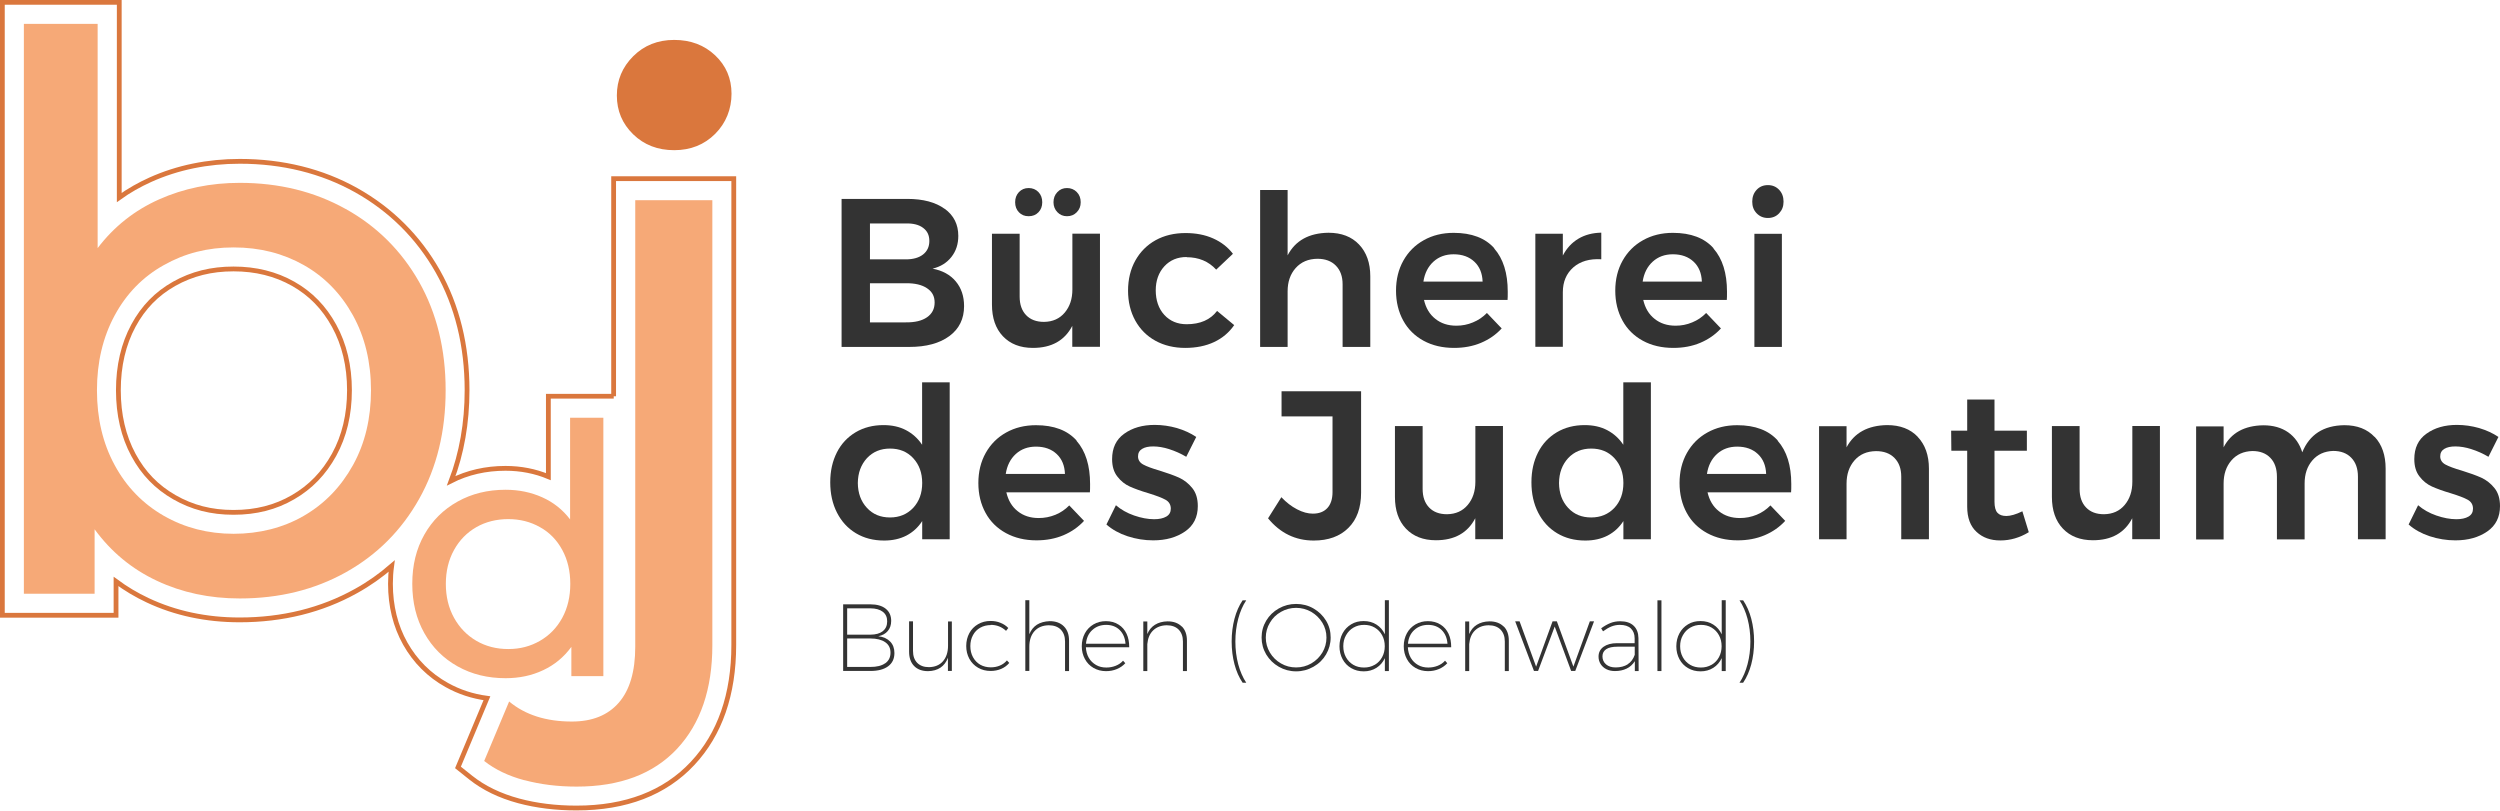 <?xml version="1.0" encoding="UTF-8"?>
<svg id="Ebene_2" data-name="Ebene 2" xmlns="http://www.w3.org/2000/svg" viewBox="0 0 255.53 82.85">
  <defs>
    <style>
      .cls-1 {
        fill: #da773d;
      }

      .cls-1, .cls-2, .cls-3 {
        stroke-width: 0px;
      }

      .cls-2 {
        fill: #333;
      }

      .cls-3 {
        fill: #f6a977;
      }

      .cls-4 {
        fill: none;
        stroke: #da773d;
        stroke-miterlimit: 10;
        stroke-width: .49px;
      }
    </style>
  </defs>
  <g id="Ebene_1-2" data-name="Ebene 1">
    <g>
      <path class="cls-2" d="m90.53,62.22c.37.29.56.71.56,1.24,0,.42-.12.77-.35,1.04s-.55.45-.97.53c.53.06.93.25,1.22.55s.43.69.43,1.17c0,.58-.21,1.03-.64,1.35s-1.03.48-1.8.48h-2.8v-6.81h2.78c.67,0,1.19.15,1.56.44Zm-.3,2.29c.3-.23.45-.57.45-1s-.15-.75-.45-.98c-.3-.23-.73-.35-1.27-.35h-2.37v2.69h2.37c.55,0,.97-.12,1.27-.35Zm.25,3.29c.36-.26.54-.62.54-1.09s-.18-.82-.54-1.07-.87-.38-1.52-.38h-2.37v2.91h2.37c.66,0,1.16-.12,1.52-.38Z"/>
      <path class="cls-2" d="m97.29,63.51v5.07h-.4v-1.35c-.16.44-.42.78-.76,1.01s-.77.35-1.27.36c-.61,0-1.09-.18-1.43-.53-.34-.35-.51-.84-.51-1.46v-3.1h.4v3.02c0,.52.14.92.43,1.22.29.29.68.44,1.2.44.61-.01,1.09-.21,1.43-.6s.52-.92.52-1.59v-2.48h.4Z"/>
      <path class="cls-2" d="m101.27,63.89c-.4,0-.76.09-1.08.27-.32.18-.57.44-.74.76-.18.33-.27.7-.27,1.12s.09.8.27,1.13c.18.33.43.59.74.77.32.18.68.27,1.08.27.34,0,.65-.06.93-.18.29-.12.53-.3.72-.53l.24.26c-.23.27-.5.47-.83.61-.33.14-.69.21-1.08.21-.47,0-.9-.11-1.28-.33-.38-.22-.67-.52-.89-.91-.21-.39-.32-.82-.32-1.31s.11-.93.32-1.32c.21-.39.51-.69.89-.91.38-.22.8-.33,1.28-.33.36,0,.7.06,1.01.19.31.12.58.3.8.53l-.23.29c-.44-.41-.96-.61-1.57-.61Z"/>
      <path class="cls-2" d="m108.75,64.03c.35.35.52.84.52,1.46v3.1h-.41v-3.02c0-.52-.15-.92-.44-1.22-.29-.29-.7-.44-1.22-.44-.62.01-1.11.21-1.46.6s-.53.92-.53,1.59v2.48h-.41v-7.23h.41v3.48c.17-.43.43-.75.78-.98.35-.22.79-.34,1.3-.36.62,0,1.1.18,1.45.53Z"/>
      <path class="cls-2" d="m114.33,63.84c.36.22.63.54.82.94.19.4.27.86.27,1.38h-4.43c.02.41.12.77.3,1.08.18.31.43.55.74.73s.66.26,1.05.26c.34,0,.66-.06.96-.18.3-.12.55-.29.75-.52l.23.26c-.24.26-.53.46-.87.6s-.7.21-1.1.21c-.47,0-.9-.11-1.28-.33s-.67-.52-.88-.91c-.21-.39-.32-.82-.32-1.31s.11-.93.32-1.32c.21-.39.51-.69.88-.91s.8-.33,1.27-.33.91.11,1.27.34Zm.71,1.96c-.04-.58-.24-1.05-.59-1.4s-.82-.53-1.39-.53-1.04.18-1.42.53c-.38.35-.59.82-.64,1.4h4.05Z"/>
      <path class="cls-2" d="m120.8,64.03c.35.35.52.84.52,1.46v3.1h-.41v-3.02c0-.52-.15-.92-.44-1.22-.29-.29-.7-.44-1.22-.44-.58.01-1.04.19-1.39.53s-.54.81-.59,1.4v2.75h-.41v-5.07h.41v1.29c.17-.42.43-.73.78-.95.35-.22.78-.34,1.29-.35.62,0,1.1.18,1.45.53Z"/>
      <path class="cls-2" d="m126.56,63.25c-.19.72-.29,1.5-.29,2.32s.1,1.6.29,2.32.47,1.36.82,1.89h-.37c-.36-.53-.64-1.16-.83-1.88s-.29-1.5-.29-2.33.1-1.61.29-2.33.47-1.35.83-1.88h.37c-.36.54-.63,1.17-.82,1.89Z"/>
      <path class="cls-2" d="m134.25,62.19c.54.31.97.73,1.29,1.25.32.53.47,1.1.47,1.72s-.16,1.2-.47,1.73c-.31.53-.74.95-1.29,1.26s-1.13.47-1.77.47-1.23-.16-1.77-.47-.97-.73-1.29-1.26c-.31-.53-.47-1.11-.47-1.73s.16-1.2.47-1.72c.32-.53.74-.94,1.29-1.25s1.13-.46,1.77-.46,1.23.15,1.77.46Zm-3.32.35c-.48.27-.86.64-1.13,1.11-.28.46-.42.97-.42,1.52s.14,1.06.42,1.53c.28.47.66.84,1.13,1.11.48.28.99.41,1.55.41s1.08-.14,1.55-.41c.48-.28.85-.65,1.13-1.11.28-.47.42-.98.42-1.53s-.14-1.06-.42-1.52c-.28-.46-.66-.83-1.13-1.11-.48-.27-1-.41-1.55-.41s-1.08.14-1.55.41Z"/>
      <path class="cls-2" d="m141.96,61.36v7.23h-.41v-1.32c-.2.42-.48.75-.86.99-.38.24-.81.36-1.3.36s-.9-.11-1.28-.33-.67-.52-.88-.91c-.21-.39-.32-.83-.32-1.32s.11-.94.32-1.33c.21-.39.5-.69.88-.92s.8-.33,1.27-.33c.5,0,.94.12,1.31.36.38.24.66.57.86.99v-3.48h.41Zm-1.44,6.59c.32-.19.57-.45.75-.78.18-.33.27-.7.27-1.12s-.09-.79-.27-1.12c-.18-.33-.43-.59-.75-.78s-.68-.28-1.09-.28-.76.09-1.09.28-.57.45-.76.78c-.19.33-.28.7-.28,1.12s.09.79.27,1.12c.18.33.43.59.75.78s.69.28,1.1.28.76-.09,1.09-.28Z"/>
      <path class="cls-2" d="m147.24,63.84c.36.22.63.54.82.94.19.4.27.86.27,1.38h-4.43c.02.41.12.77.3,1.08.18.31.43.55.74.73s.66.26,1.05.26c.34,0,.66-.06.96-.18.3-.12.55-.29.75-.52l.23.26c-.24.26-.53.46-.87.6s-.7.21-1.1.21c-.47,0-.9-.11-1.28-.33s-.67-.52-.88-.91c-.21-.39-.32-.82-.32-1.31s.11-.93.32-1.32c.21-.39.51-.69.88-.91s.8-.33,1.27-.33.91.11,1.27.34Zm.71,1.96c-.04-.58-.24-1.05-.59-1.4s-.82-.53-1.39-.53-1.04.18-1.42.53c-.38.35-.59.82-.64,1.4h4.05Z"/>
      <path class="cls-2" d="m153.7,64.03c.35.35.52.84.52,1.46v3.1h-.41v-3.02c0-.52-.15-.92-.44-1.22-.29-.29-.7-.44-1.22-.44-.58.01-1.04.19-1.39.53s-.54.81-.59,1.4v2.75h-.41v-5.07h.41v1.29c.17-.42.43-.73.78-.95.35-.22.78-.34,1.29-.35.62,0,1.1.18,1.45.53Z"/>
      <path class="cls-2" d="m154.88,63.51h.44l1.69,4.63,1.68-4.63h.44l1.69,4.63,1.68-4.63h.43l-1.92,5.07h-.42l-1.68-4.54-1.7,4.54h-.42l-1.92-5.07Z"/>
      <path class="cls-2" d="m167.1,68.58v-1c-.22.34-.5.6-.84.76-.35.17-.75.25-1.19.25-.33,0-.62-.06-.88-.19s-.45-.31-.59-.53-.21-.48-.21-.76c0-.42.17-.75.51-1,.34-.24.8-.37,1.38-.37h1.8v-.5c0-.43-.14-.77-.39-1.01-.25-.24-.63-.36-1.13-.36-.31,0-.59.06-.87.17-.27.11-.55.28-.84.49l-.19-.31c.33-.24.65-.42.95-.54.3-.12.64-.18,1-.18.59,0,1.05.15,1.37.46.32.3.48.72.49,1.26l.02,3.37h-.4Zm-.74-.68c.34-.21.58-.54.73-.97v-.83h-1.77c-.5,0-.88.08-1.14.25s-.39.42-.39.74.12.61.37.82.57.31.98.31c.49,0,.9-.11,1.24-.32Z"/>
      <path class="cls-2" d="m169.41,61.36h.41v7.23h-.41v-7.23Z"/>
      <path class="cls-2" d="m176.39,61.36v7.23h-.41v-1.32c-.2.42-.48.75-.86.99-.38.24-.81.36-1.3.36s-.9-.11-1.28-.33-.67-.52-.88-.91c-.21-.39-.32-.83-.32-1.32s.11-.94.32-1.33c.21-.39.5-.69.88-.92s.8-.33,1.27-.33c.5,0,.94.12,1.31.36.38.24.66.57.86.99v-3.48h.41Zm-1.44,6.59c.32-.19.57-.45.75-.78.18-.33.27-.7.27-1.12s-.09-.79-.27-1.12c-.18-.33-.43-.59-.75-.78s-.68-.28-1.09-.28-.76.09-1.09.28-.57.45-.76.78c-.19.33-.28.7-.28,1.12s.09.79.27,1.12c.18.33.43.59.75.78s.69.28,1.1.28.76-.09,1.09-.28Z"/>
      <path class="cls-2" d="m178.17,61.36c.36.53.64,1.16.83,1.88s.29,1.5.29,2.33-.1,1.61-.29,2.33-.47,1.35-.83,1.88h-.37c.36-.54.63-1.17.82-1.89.19-.72.29-1.5.29-2.32s-.1-1.6-.29-2.32c-.19-.72-.47-1.36-.82-1.89h.37Z"/>
    </g>
    <g>
      <path class="cls-2" d="m96.56,21.34c.93.68,1.39,1.6,1.39,2.77,0,.84-.23,1.55-.7,2.15-.47.6-1.11,1-1.93,1.2,1.01.19,1.8.62,2.37,1.3.57.68.85,1.52.85,2.53,0,1.3-.5,2.32-1.5,3.06-1,.74-2.37,1.11-4.1,1.11h-6.92v-15.13h6.72c1.61,0,2.89.34,3.82,1.02Zm-2.21,4.67c.42-.33.64-.79.64-1.38s-.21-1.02-.64-1.34c-.42-.32-1.01-.47-1.76-.45h-3.67v3.67h3.67c.75,0,1.34-.17,1.76-.5Zm.4,6.42c.52-.36.78-.86.78-1.51s-.26-1.11-.78-1.46-1.24-.52-2.16-.51h-3.67v4h3.67c.92.01,1.64-.16,2.16-.52Z"/>
      <path class="cls-2" d="m112.43,23.89v11.56h-2.83v-2.14c-.78,1.5-2.12,2.25-4.02,2.25-1.3,0-2.32-.4-3.07-1.19s-1.12-1.87-1.12-3.24v-7.24h2.83v6.42c0,.81.22,1.44.66,1.9.44.46,1.05.69,1.83.69.89-.01,1.6-.33,2.12-.95.52-.62.78-1.4.78-2.36v-5.71h2.83Zm-6.29-4.26c.26.27.39.62.39,1.04s-.13.76-.39,1.03c-.26.27-.59.4-1,.4s-.73-.13-.99-.4c-.26-.27-.39-.61-.39-1.03s.13-.76.39-1.04c.26-.27.59-.41.99-.41s.74.14,1,.41Zm3.92,0c.27.27.4.62.4,1.04s-.13.74-.4,1.02-.6.41-1,.41-.72-.14-.98-.41-.4-.61-.4-1.02.13-.76.4-1.04.59-.41.98-.41.74.14,1,.41Z"/>
      <path class="cls-2" d="m121.29,26.27c-.94,0-1.7.32-2.28.95-.58.63-.88,1.46-.88,2.46s.29,1.87.88,2.51c.58.63,1.34.95,2.28.95,1.38,0,2.42-.45,3.11-1.36l1.75,1.45c-.52.75-1.2,1.33-2.05,1.73-.85.4-1.84.6-2.96.6s-2.15-.24-3.04-.73c-.89-.49-1.57-1.18-2.06-2.06-.49-.89-.74-1.91-.74-3.06s.25-2.2.75-3.09c.5-.89,1.19-1.58,2.07-2.07.89-.49,1.91-.73,3.06-.73,1.05,0,1.99.18,2.82.55.83.37,1.5.89,2.02,1.57l-1.71,1.62c-.78-.85-1.79-1.27-3.03-1.27Z"/>
      <path class="cls-2" d="m138.91,24.99c.76.8,1.15,1.88,1.15,3.25v7.22h-2.83v-6.4c0-.81-.23-1.44-.69-1.91-.46-.47-1.09-.7-1.88-.7-.94.01-1.68.33-2.23.95-.55.62-.82,1.41-.82,2.38v5.68h-2.81v-16.04h2.81v6.68c.79-1.51,2.18-2.28,4.17-2.31,1.33,0,2.37.4,3.13,1.2Z"/>
      <path class="cls-2" d="m152.72,25.39c.93,1.05,1.39,2.53,1.39,4.43,0,.38,0,.66-.02.84h-8.54c.19.82.57,1.47,1.16,1.93.58.47,1.3.7,2.15.7.59,0,1.16-.11,1.7-.34.54-.22,1.01-.54,1.42-.96l1.51,1.58c-.58.63-1.28,1.12-2.11,1.47-.83.35-1.75.52-2.75.52-1.18,0-2.22-.24-3.12-.73-.9-.49-1.6-1.18-2.08-2.06-.49-.89-.74-1.91-.74-3.06s.25-2.18.75-3.07c.5-.89,1.19-1.59,2.09-2.09.89-.5,1.91-.75,3.05-.75,1.84,0,3.23.53,4.16,1.58Zm-1.18,3.39c-.03-.85-.31-1.53-.84-2.03s-1.24-.76-2.12-.76c-.82,0-1.51.25-2.06.75s-.9,1.18-1.03,2.04h6.05Z"/>
      <path class="cls-2" d="m161.33,24.4c.67-.4,1.45-.6,2.34-.62v2.72c-1.2-.07-2.15.21-2.86.83-.71.63-1.07,1.47-1.07,2.54v5.58h-2.81v-11.56h2.81v2.23c.39-.75.92-1.32,1.59-1.72Z"/>
      <path class="cls-2" d="m175.13,25.39c.93,1.05,1.39,2.53,1.39,4.43,0,.38,0,.66-.02.84h-8.54c.19.82.57,1.47,1.16,1.93.58.47,1.3.7,2.15.7.59,0,1.16-.11,1.7-.34.54-.22,1.01-.54,1.42-.96l1.51,1.58c-.58.63-1.28,1.12-2.11,1.47-.83.35-1.75.52-2.75.52-1.18,0-2.22-.24-3.12-.73-.9-.49-1.6-1.18-2.08-2.06-.49-.89-.74-1.91-.74-3.06s.25-2.18.75-3.07c.5-.89,1.19-1.59,2.09-2.09.89-.5,1.91-.75,3.05-.75,1.84,0,3.23.53,4.16,1.58Zm-1.18,3.39c-.03-.85-.31-1.53-.84-2.03s-1.24-.76-2.12-.76c-.82,0-1.51.25-2.06.75s-.9,1.18-1.03,2.04h6.05Z"/>
      <path class="cls-2" d="m181.85,19.4c.3.32.45.72.45,1.21s-.15.87-.45,1.19-.68.48-1.15.48-.84-.16-1.15-.48-.45-.71-.45-1.19.15-.89.45-1.21.68-.48,1.15-.48.84.16,1.15.48Zm-2.53,4.5h2.81v11.56h-2.81v-11.56Z"/>
      <path class="cls-2" d="m97.07,39.08v16.04h-2.81v-1.86c-.42.65-.96,1.14-1.61,1.48-.66.34-1.42.51-2.28.51-1.1,0-2.06-.25-2.89-.75-.83-.5-1.47-1.2-1.93-2.1-.46-.9-.69-1.93-.69-3.1s.23-2.17.68-3.06c.45-.89,1.1-1.57,1.92-2.06.83-.49,1.78-.73,2.84-.73.88,0,1.65.17,2.31.52.66.35,1.21.84,1.64,1.49v-6.38h2.81Zm-3.73,12.83c.61-.66.92-1.5.92-2.54s-.31-1.88-.92-2.54c-.61-.66-1.4-.98-2.37-.98s-1.75.33-2.36.98c-.6.66-.92,1.5-.93,2.54.01,1.04.32,1.88.93,2.54.61.66,1.39.98,2.36.98s1.75-.33,2.37-.98Z"/>
      <path class="cls-2" d="m110.03,45.05c.93,1.05,1.39,2.53,1.39,4.43,0,.37,0,.66-.02.84h-8.54c.19.82.57,1.47,1.16,1.93.58.47,1.3.7,2.15.7.59,0,1.16-.11,1.7-.33.54-.22,1.01-.54,1.42-.96l1.51,1.58c-.58.63-1.28,1.12-2.11,1.47-.83.35-1.75.52-2.75.52-1.18,0-2.22-.25-3.12-.74-.9-.49-1.6-1.18-2.08-2.06-.49-.89-.74-1.91-.74-3.06s.25-2.18.75-3.07,1.19-1.59,2.09-2.09c.89-.5,1.91-.75,3.05-.75,1.84,0,3.23.53,4.16,1.58Zm-1.18,3.39c-.03-.85-.31-1.53-.84-2.03-.53-.5-1.24-.76-2.12-.76-.82,0-1.51.25-2.06.75s-.9,1.18-1.03,2.04h6.05Z"/>
      <path class="cls-2" d="m119.52,45.91c-.6-.19-1.15-.28-1.65-.28-.48,0-.85.08-1.13.25-.28.17-.42.42-.42.77s.18.64.53.83c.35.19.91.4,1.67.62.81.25,1.47.49,1.99.72.52.24.97.59,1.35,1.06.38.47.57,1.08.57,1.85,0,1.12-.43,1.99-1.3,2.59s-1.95.91-3.26.91c-.89,0-1.77-.14-2.62-.42-.85-.28-1.57-.68-2.16-1.2l.97-1.97c.52.45,1.14.8,1.86,1.05s1.41.38,2.05.38c.52,0,.93-.09,1.24-.27.31-.18.46-.45.46-.81,0-.4-.18-.71-.54-.91-.36-.2-.94-.42-1.75-.67-.78-.23-1.41-.46-1.9-.68-.49-.22-.92-.56-1.27-1.02-.36-.45-.54-1.05-.54-1.78,0-1.14.41-2.01,1.24-2.6.83-.6,1.87-.9,3.12-.9.76,0,1.52.11,2.26.32.74.22,1.4.52,1.98.91l-1.02,2.03c-.56-.33-1.14-.59-1.74-.78Z"/>
      <path class="cls-2" d="m137.82,53.96c-.86.86-2.05,1.29-3.54,1.29-1.87,0-3.43-.76-4.67-2.27l1.36-2.16c.5.53,1.04.95,1.61,1.24.57.3,1.11.44,1.61.44.63,0,1.13-.19,1.48-.57.35-.38.53-.93.53-1.63v-7.74h-5.21v-2.57h8.13v10.37c0,1.54-.43,2.74-1.3,3.6Z"/>
      <path class="cls-2" d="m153.62,43.55v11.56h-2.83v-2.14c-.78,1.5-2.12,2.25-4.02,2.25-1.3,0-2.32-.4-3.07-1.19-.75-.79-1.12-1.87-1.12-3.24v-7.24h2.83v6.42c0,.81.22,1.44.66,1.9.44.46,1.05.69,1.83.69.89-.01,1.6-.33,2.12-.95.52-.62.78-1.41.78-2.36v-5.71h2.83Z"/>
      <path class="cls-2" d="m168.74,39.08v16.04h-2.81v-1.86c-.42.65-.96,1.14-1.61,1.48-.66.34-1.42.51-2.28.51-1.1,0-2.06-.25-2.89-.75-.83-.5-1.47-1.2-1.93-2.1-.46-.9-.69-1.93-.69-3.1s.23-2.17.68-3.06c.45-.89,1.1-1.57,1.92-2.06.83-.49,1.78-.73,2.84-.73.88,0,1.65.17,2.31.52.66.35,1.21.84,1.64,1.49v-6.38h2.81Zm-3.73,12.83c.61-.66.92-1.5.92-2.54s-.31-1.88-.92-2.54c-.61-.66-1.4-.98-2.37-.98s-1.75.33-2.36.98c-.6.66-.92,1.5-.93,2.54.01,1.04.32,1.88.93,2.54.61.66,1.39.98,2.36.98s1.75-.33,2.37-.98Z"/>
      <path class="cls-2" d="m181.7,45.05c.93,1.05,1.39,2.53,1.39,4.43,0,.37,0,.66-.02.84h-8.54c.19.82.57,1.47,1.16,1.93.58.47,1.3.7,2.15.7.59,0,1.16-.11,1.7-.33.54-.22,1.01-.54,1.42-.96l1.51,1.58c-.58.63-1.28,1.12-2.11,1.47-.83.35-1.75.52-2.75.52-1.18,0-2.22-.25-3.12-.74-.9-.49-1.6-1.18-2.08-2.06-.49-.89-.74-1.91-.74-3.06s.25-2.18.75-3.07,1.19-1.59,2.09-2.09c.89-.5,1.91-.75,3.05-.75,1.84,0,3.23.53,4.16,1.58Zm-1.18,3.39c-.03-.85-.31-1.53-.84-2.03-.53-.5-1.24-.76-2.12-.76-.82,0-1.51.25-2.06.75s-.9,1.18-1.03,2.04h6.05Z"/>
      <path class="cls-2" d="m196.01,44.65c.76.8,1.15,1.88,1.15,3.25v7.22h-2.83v-6.4c0-.81-.23-1.44-.69-1.91-.46-.47-1.09-.7-1.88-.7-.94.01-1.67.33-2.21.95-.54.62-.81,1.41-.81,2.38v5.68h-2.81v-11.56h2.81v2.16c.79-1.48,2.18-2.24,4.15-2.27,1.33,0,2.37.4,3.13,1.2Z"/>
      <path class="cls-2" d="m207.36,54.4c-.92.56-1.89.84-2.9.84s-1.81-.29-2.44-.88c-.63-.58-.95-1.44-.95-2.58v-5.71h-1.62l-.02-2.05h1.64v-3.18h2.79v3.18h3.31v2.05h-3.31v5.21c0,.53.1.91.3,1.13.2.22.5.33.91.33.43,0,.98-.16,1.64-.48l.65,2.12Z"/>
      <path class="cls-2" d="m220.77,43.55v11.56h-2.83v-2.14c-.78,1.5-2.12,2.25-4.02,2.25-1.3,0-2.32-.4-3.07-1.19-.75-.79-1.12-1.87-1.12-3.24v-7.24h2.83v6.42c0,.81.22,1.44.66,1.9.44.46,1.05.69,1.83.69.89-.01,1.6-.33,2.12-.95.52-.62.78-1.41.78-2.36v-5.71h2.83Z"/>
      <path class="cls-2" d="m242.72,44.65c.75.8,1.12,1.88,1.12,3.25v7.22h-2.83v-6.4c0-.82-.23-1.47-.68-1.93-.45-.47-1.07-.7-1.85-.7-.89.03-1.6.35-2.13.97-.53.62-.79,1.4-.79,2.36v5.71h-2.83v-6.4c0-.82-.22-1.47-.67-1.93-.45-.47-1.06-.7-1.84-.7-.91.03-1.62.35-2.15.97-.53.62-.79,1.4-.79,2.36v5.71h-2.81v-11.56h2.81v2.14c.76-1.47,2.12-2.22,4.06-2.25,1.01,0,1.85.24,2.54.72.68.48,1.16,1.16,1.44,2.04.74-1.82,2.17-2.74,4.3-2.77,1.31,0,2.34.4,3.09,1.2Z"/>
      <path class="cls-2" d="m252.62,45.91c-.6-.19-1.15-.28-1.65-.28-.48,0-.85.08-1.13.25-.28.17-.42.42-.42.77s.18.64.53.83c.35.19.91.4,1.67.62.81.25,1.47.49,1.99.72.52.24.97.59,1.35,1.06.38.47.57,1.08.57,1.85,0,1.12-.43,1.99-1.3,2.59s-1.95.91-3.26.91c-.89,0-1.77-.14-2.62-.42-.85-.28-1.57-.68-2.16-1.2l.97-1.97c.52.45,1.14.8,1.86,1.05s1.41.38,2.05.38c.52,0,.93-.09,1.24-.27.31-.18.46-.45.46-.81,0-.4-.18-.71-.54-.91-.36-.2-.94-.42-1.75-.67-.78-.23-1.41-.46-1.9-.68-.49-.22-.92-.56-1.27-1.02-.36-.45-.54-1.05-.54-1.78,0-1.14.41-2.01,1.24-2.6.83-.6,1.87-.9,3.12-.9.76,0,1.52.11,2.26.32.74.22,1.4.52,1.98.91l-1.02,2.03c-.56-.33-1.14-.59-1.74-.78Z"/>
    </g>
    <g>
      <path class="cls-3" d="m35.34,21.36c3.19,1.78,5.69,4.27,7.5,7.46,1.8,3.19,2.71,6.88,2.71,11.07s-.9,7.89-2.71,11.11c-1.81,3.22-4.31,5.72-7.5,7.5-3.19,1.78-6.8,2.67-10.83,2.67-3.09,0-5.91-.6-8.48-1.81-2.56-1.2-4.68-2.96-6.36-5.26v6.59H2.44V2.44h7.54v22.92c1.67-2.2,3.77-3.86,6.28-4.98,2.51-1.12,5.26-1.69,8.24-1.69,4.03,0,7.64.89,10.83,2.67Zm-4.28,31.36c2.12-1.23,3.79-2.96,5.02-5.18,1.23-2.22,1.84-4.78,1.84-7.65s-.62-5.43-1.84-7.65c-1.23-2.22-2.9-3.94-5.02-5.14-2.12-1.2-4.51-1.81-7.18-1.81s-5,.6-7.14,1.81c-2.15,1.2-3.82,2.92-5.02,5.14-1.2,2.22-1.81,4.78-1.81,7.65s.6,5.43,1.81,7.65c1.2,2.22,2.88,3.95,5.02,5.18,2.15,1.23,4.53,1.84,7.14,1.84s5.06-.61,7.18-1.84Z"/>
      <path class="cls-3" d="m61.67,42.7v26.41h-3.27v-2.99c-.76,1.04-1.72,1.84-2.88,2.38-1.16.55-2.44.82-3.84.82-1.83,0-3.46-.4-4.91-1.21-1.45-.81-2.58-1.94-3.4-3.4-.82-1.46-1.23-3.14-1.23-5.04s.41-3.57,1.23-5.02c.82-1.45,1.95-2.57,3.4-3.38,1.45-.81,3.08-1.21,4.91-1.21,1.35,0,2.6.26,3.74.77,1.14.51,2.09,1.26,2.85,2.26v-10.39h3.42Zm-6.48,22.8c.97-.56,1.73-1.34,2.28-2.35.55-1.01.82-2.17.82-3.47s-.27-2.46-.82-3.47c-.55-1.01-1.3-1.79-2.28-2.33-.97-.55-2.05-.82-3.24-.82s-2.3.27-3.26.82c-.96.55-1.72,1.32-2.28,2.33-.56,1.01-.84,2.17-.84,3.47s.28,2.46.84,3.47c.56,1.01,1.32,1.79,2.28,2.35.96.56,2.05.84,3.26.84s2.27-.28,3.24-.84Z"/>
      <path class="cls-3" d="m53.6,79.75c-1.64-.44-3.01-1.1-4.11-1.97l2.55-6.08c1.64,1.37,3.78,2.05,6.41,2.05,2.08,0,3.68-.64,4.8-1.93,1.12-1.29,1.68-3.19,1.68-5.71V20.46h7.88v45.49c0,4.49-1.21,8.02-3.61,10.59-2.41,2.57-5.83,3.86-10.26,3.86-1.92,0-3.7-.22-5.34-.66Z"/>
      <path class="cls-4" d="m62.73,40.5h-6.68v8.22c-1.35-.56-2.82-.85-4.38-.85-2.02,0-3.89.43-5.55,1.27,1.07-2.81,1.62-5.91,1.62-9.25,0-4.55-1.01-8.64-2.99-12.15-2-3.53-4.81-6.32-8.34-8.3h0c-3.51-1.96-7.52-2.95-11.9-2.95-3.28,0-6.36.63-9.14,1.88-1.13.51-2.19,1.11-3.18,1.82V.24H.24v62.65h11.62v-3.46c1,.74,2.07,1.38,3.22,1.92,2.84,1.34,6.01,2.01,9.41,2.01,4.39,0,8.39-.99,11.9-2.95,1.32-.73,2.53-1.59,3.64-2.55-.08.59-.12,1.19-.12,1.81,0,2.27.51,4.33,1.51,6.11,1.02,1.81,2.45,3.24,4.25,4.24,1.25.7,2.62,1.15,4.1,1.35l-2.96,7.07,1.3,1.04c1.33,1.06,2.98,1.86,4.91,2.38h0c1.82.49,3.81.73,5.9.73,5.05,0,9.04-1.53,11.87-4.56,2.79-2.98,4.21-7.05,4.21-12.1V18.26h-12.28v22.24Zm-27.01-.61c0,2.49-.53,4.7-1.57,6.59-1.04,1.89-2.42,3.31-4.2,4.34h0c-1.79,1.04-3.78,1.55-6.08,1.55s-4.23-.51-6.05-1.55c-1.8-1.03-3.17-2.44-4.18-4.32-1.02-1.89-1.54-4.11-1.54-6.61s.52-4.72,1.54-6.61c1.01-1.87,2.37-3.26,4.16-4.27,1.83-1.03,3.81-1.52,6.07-1.52s4.3.5,6.1,1.52c1.78,1.01,3.15,2.41,4.18,4.29,1.04,1.89,1.57,4.1,1.57,6.59Z"/>
      <path class="cls-1" d="m64.72,13.73c-1.11-1.08-1.67-2.4-1.67-3.97s.56-2.9,1.67-4.01,2.51-1.67,4.19-1.67,3.08.53,4.19,1.58c1.11,1.05,1.67,2.36,1.67,3.92s-.56,2.99-1.67,4.1c-1.11,1.11-2.51,1.67-4.19,1.67s-3.08-.54-4.19-1.62Z"/>
    </g>
  </g>
</svg>